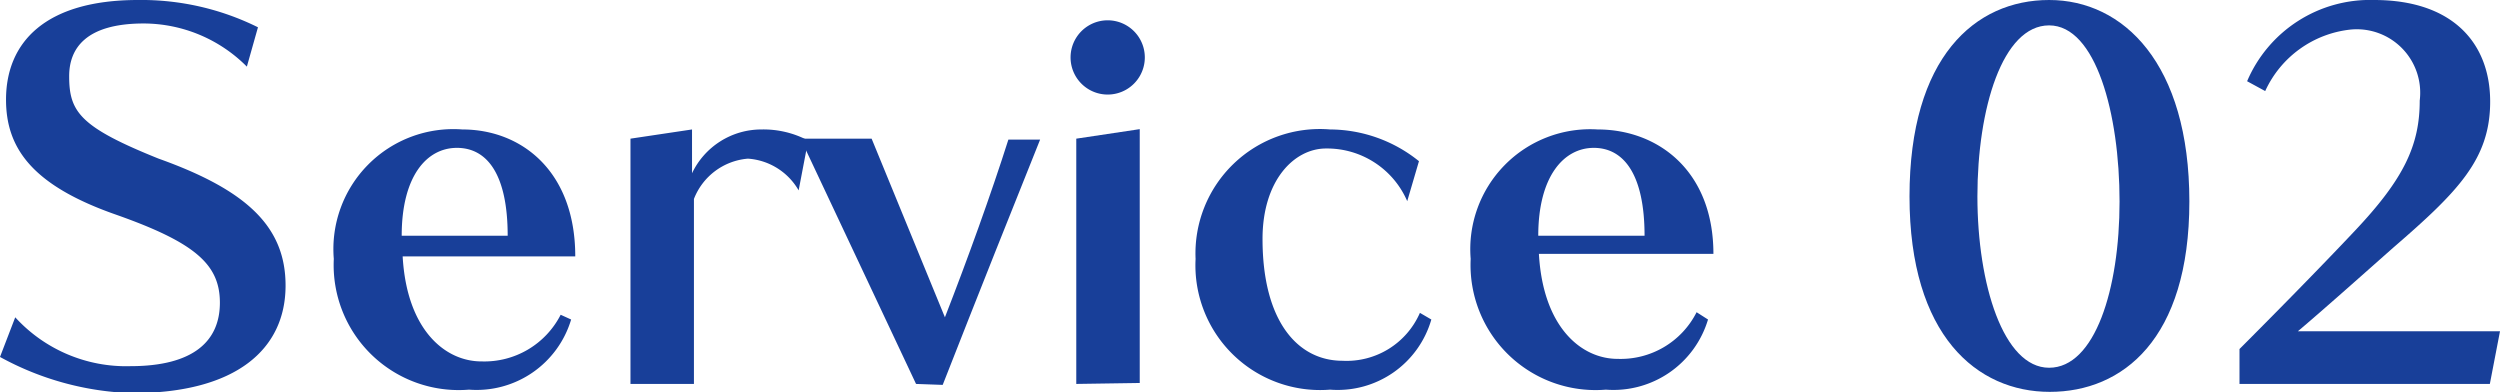 <svg xmlns="http://www.w3.org/2000/svg" viewBox="0 0 78.79 12.37"><defs><style>.cls-1{fill:#183f99;}</style></defs><title>main__service--title2</title><g id="Layer_2" data-name="Layer 2"><g id="本文"><path class="cls-1" d="M.48,10a4.73,4.73,0,0,0,3.63,1.54c2,0,2.82-.8,2.82-2S6.16,7.65,3.67,6.77C1,5.84.19,4.66.19,3.14.19,1.34,1.42,0,4.35,0A8.27,8.27,0,0,1,8.13.86L7.78,2.1A4.6,4.6,0,0,0,4.53.74c-1.84,0-2.35.8-2.35,1.66C2.18,3.52,2.51,4,5,5c2.8,1,4,2.16,4,4,0,2-1.55,3.39-4.83,3.39A9.23,9.23,0,0,1,0,11.25Z"/><path class="cls-1" d="M18,10.07a3.11,3.11,0,0,1-3.22,2.21,3.94,3.94,0,0,1-4.26-4.12,3.78,3.78,0,0,1,4.05-4.08c1.86,0,3.56,1.31,3.56,4H12.69c.13,2.32,1.34,3.31,2.48,3.31a2.7,2.7,0,0,0,2.5-1.47ZM16,7.43c0-1.94-.65-2.77-1.6-2.77s-1.74.89-1.74,2.77Z"/><path class="cls-1" d="M19.87,12.1V4.37l1.94-.29V5.46A2.42,2.42,0,0,1,24,4.08a3,3,0,0,1,1.47.35L25.17,6a2,2,0,0,0-1.6-1,2,2,0,0,0-1.7,1.27V12.1Z"/><path class="cls-1" d="M28.87,12.1,25.23,4.37h2.24L29.78,10c.72-1.85,1.45-3.87,2-5.6h1c-.76,1.89-2,5-3.07,7.73Z"/><path class="cls-1" d="M33.74,1.81a1.17,1.17,0,1,1,2.34,0,1.17,1.17,0,1,1-2.34,0Zm.18,10.29V4.37l2-.3v8Z"/><path class="cls-1" d="M45.11,10.07a3.07,3.07,0,0,1-3.19,2.21,3.93,3.93,0,0,1-4.24-4.12,3.92,3.92,0,0,1,4.24-4.08,4.49,4.49,0,0,1,2.8,1l-.37,1.26a2.75,2.75,0,0,0-2.56-1.66c-1,0-2,1-2,2.85,0,2.61,1.12,3.84,2.52,3.84a2.52,2.52,0,0,0,2.44-1.51Z"/><path class="cls-1" d="M53.83,10.07a3.11,3.11,0,0,1-3.22,2.21,3.94,3.94,0,0,1-4.26-4.12,3.78,3.78,0,0,1,4-4.08C52.26,4.08,54,5.39,54,8H48.5c.13,2.32,1.34,3.31,2.48,3.31a2.68,2.68,0,0,0,2.49-1.47Zm-2-2.64c0-1.94-.66-2.77-1.6-2.77s-1.75.89-1.75,2.77Z"/><path class="cls-1" d="M60.18,6.19c0-4.38,2.06-6.19,4.4-6.19S69,2,69,6.35s-2.11,6-4.4,6S60.18,10.58,60.18,6.19Zm6.62.16C66.8,3.58,66.05.8,64.58.8s-2.26,2.62-2.26,5.39.82,5.4,2.26,5.4S66.8,9.12,66.8,6.35Z"/><path class="cls-1" d="M70.58,12.1V11c1-1,2.51-2.53,3.63-3.72,1.55-1.64,2.05-2.7,2.05-4.11A2,2,0,0,0,74.1.93a3.35,3.35,0,0,0-2.71,1.94l-.57-.31a4.21,4.21,0,0,1,4-2.56c2.51,0,3.66,1.39,3.66,3.2s-1,2.83-3.06,4.61c-.78.69-2.25,2-3,2.63h6.37l-.32,1.66Z"/></g></g></svg>